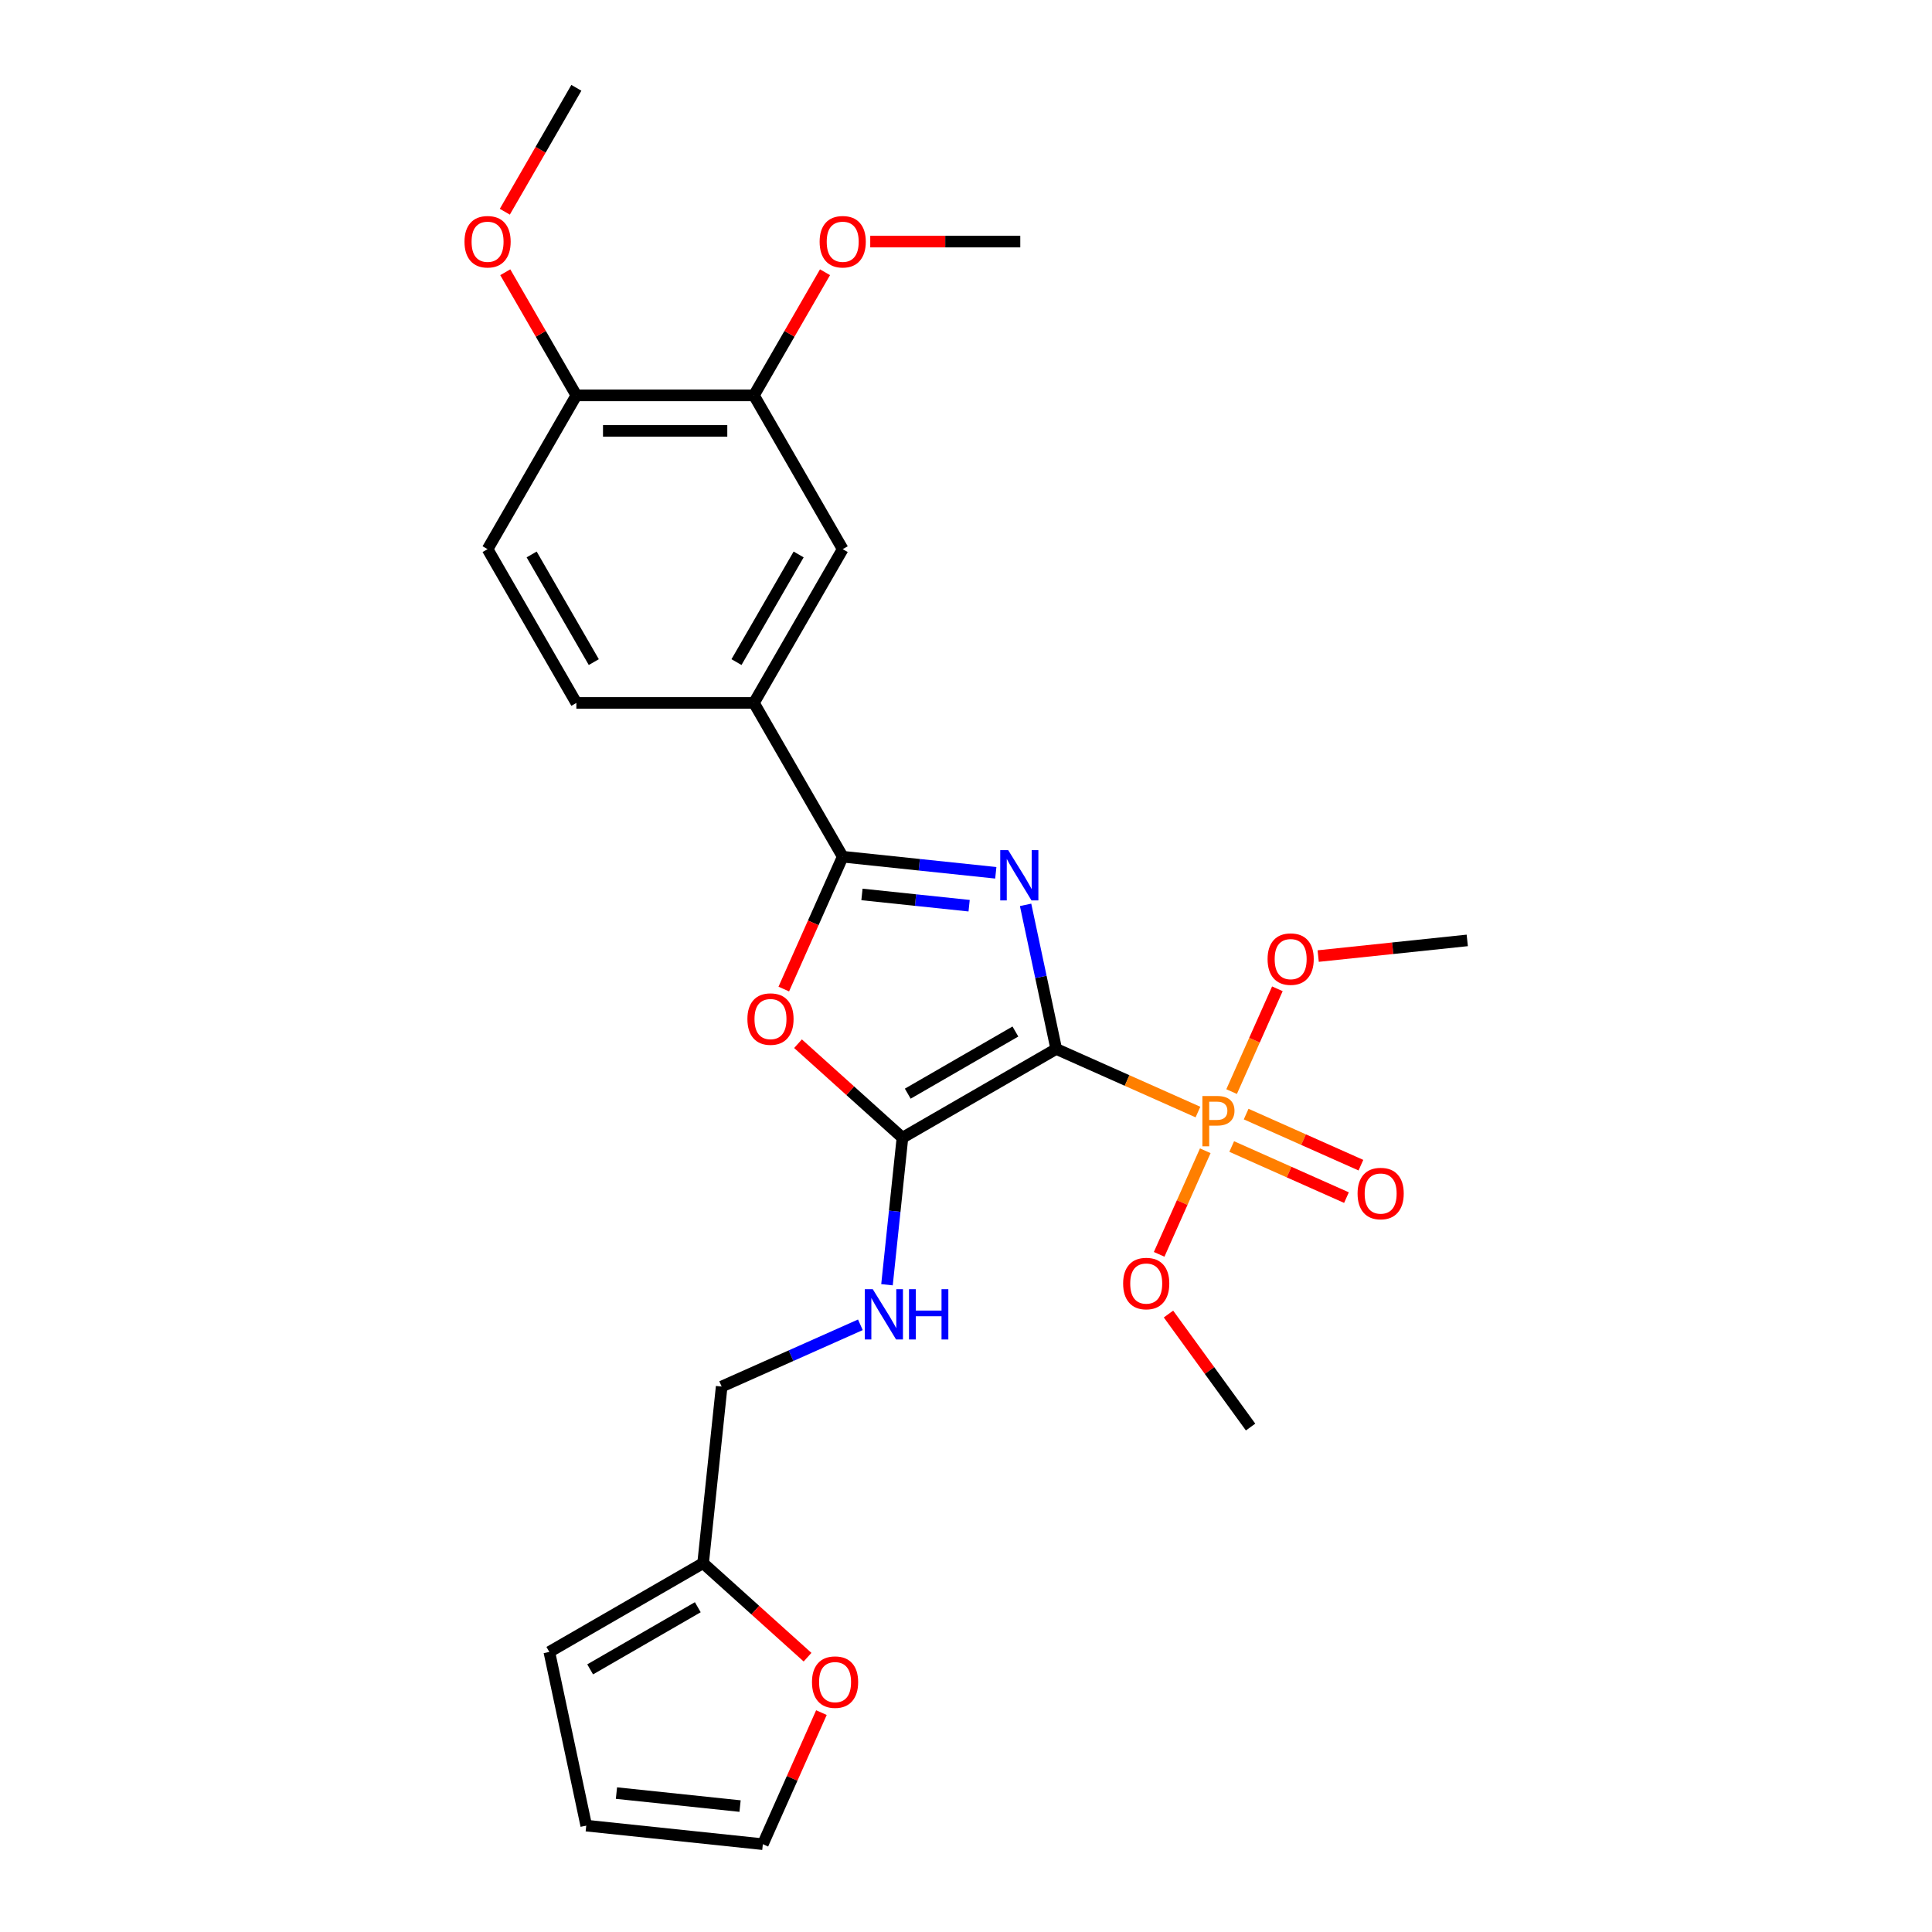 <?xml version='1.0' encoding='iso-8859-1'?>
<svg version='1.1' baseProfile='full'
              xmlns='http://www.w3.org/2000/svg'
                      xmlns:rdkit='http://www.rdkit.org/xml'
                      xmlns:xlink='http://www.w3.org/1999/xlink'
                  xml:space='preserve'
width='1000px' height='1000px' viewBox='0 0 1000 1000'>
<!-- END OF HEADER -->
<rect style='opacity:1.0;fill:#FFFFFF;stroke:none' width='1000' height='1000' x='0' y='0'> </rect>
<path class='bond-0' d='M 546.699,542.937 L 538.772,505.643' style='fill:none;fill-rule:evenodd;stroke:#000000;stroke-width:6px;stroke-linecap:butt;stroke-linejoin:miter;stroke-opacity:1' />
<path class='bond-0' d='M 538.772,505.643 L 530.845,468.349' style='fill:none;fill-rule:evenodd;stroke:#0000FF;stroke-width:6px;stroke-linecap:butt;stroke-linejoin:miter;stroke-opacity:1' />
<path class='bond-1' d='M 546.699,542.937 L 467.104,588.891' style='fill:none;fill-rule:evenodd;stroke:#000000;stroke-width:6px;stroke-linecap:butt;stroke-linejoin:miter;stroke-opacity:1' />
<path class='bond-1' d='M 525.569,533.911 L 469.853,566.079' style='fill:none;fill-rule:evenodd;stroke:#000000;stroke-width:6px;stroke-linecap:butt;stroke-linejoin:miter;stroke-opacity:1' />
<path class='bond-3' d='M 546.699,542.937 L 583.378,559.267' style='fill:none;fill-rule:evenodd;stroke:#000000;stroke-width:6px;stroke-linecap:butt;stroke-linejoin:miter;stroke-opacity:1' />
<path class='bond-3' d='M 583.378,559.267 L 620.056,575.598' style='fill:none;fill-rule:evenodd;stroke:#FF7F00;stroke-width:6px;stroke-linecap:butt;stroke-linejoin:miter;stroke-opacity:1' />
<path class='bond-2' d='M 515.422,451.758 L 475.804,447.594' style='fill:none;fill-rule:evenodd;stroke:#0000FF;stroke-width:6px;stroke-linecap:butt;stroke-linejoin:miter;stroke-opacity:1' />
<path class='bond-2' d='M 475.804,447.594 L 436.186,443.43' style='fill:none;fill-rule:evenodd;stroke:#000000;stroke-width:6px;stroke-linecap:butt;stroke-linejoin:miter;stroke-opacity:1' />
<path class='bond-2' d='M 501.615,468.79 L 473.882,465.875' style='fill:none;fill-rule:evenodd;stroke:#0000FF;stroke-width:6px;stroke-linecap:butt;stroke-linejoin:miter;stroke-opacity:1' />
<path class='bond-2' d='M 473.882,465.875 L 446.15,462.96' style='fill:none;fill-rule:evenodd;stroke:#000000;stroke-width:6px;stroke-linecap:butt;stroke-linejoin:miter;stroke-opacity:1' />
<path class='bond-4' d='M 467.104,588.891 L 440.077,564.556' style='fill:none;fill-rule:evenodd;stroke:#000000;stroke-width:6px;stroke-linecap:butt;stroke-linejoin:miter;stroke-opacity:1' />
<path class='bond-4' d='M 440.077,564.556 L 413.049,540.22' style='fill:none;fill-rule:evenodd;stroke:#FF0000;stroke-width:6px;stroke-linecap:butt;stroke-linejoin:miter;stroke-opacity:1' />
<path class='bond-6' d='M 467.104,588.891 L 463.105,626.938' style='fill:none;fill-rule:evenodd;stroke:#000000;stroke-width:6px;stroke-linecap:butt;stroke-linejoin:miter;stroke-opacity:1' />
<path class='bond-6' d='M 463.105,626.938 L 459.107,664.985' style='fill:none;fill-rule:evenodd;stroke:#0000FF;stroke-width:6px;stroke-linecap:butt;stroke-linejoin:miter;stroke-opacity:1' />
<path class='bond-5' d='M 436.186,443.43 L 390.231,363.835' style='fill:none;fill-rule:evenodd;stroke:#000000;stroke-width:6px;stroke-linecap:butt;stroke-linejoin:miter;stroke-opacity:1' />
<path class='bond-27' d='M 436.186,443.43 L 420.936,477.682' style='fill:none;fill-rule:evenodd;stroke:#000000;stroke-width:6px;stroke-linecap:butt;stroke-linejoin:miter;stroke-opacity:1' />
<path class='bond-27' d='M 420.936,477.682 L 405.686,511.934' style='fill:none;fill-rule:evenodd;stroke:#FF0000;stroke-width:6px;stroke-linecap:butt;stroke-linejoin:miter;stroke-opacity:1' />
<path class='bond-10' d='M 637.53,593.438 L 667.23,606.662' style='fill:none;fill-rule:evenodd;stroke:#FF7F00;stroke-width:6px;stroke-linecap:butt;stroke-linejoin:miter;stroke-opacity:1' />
<path class='bond-10' d='M 667.23,606.662 L 696.931,619.885' style='fill:none;fill-rule:evenodd;stroke:#FF0000;stroke-width:6px;stroke-linecap:butt;stroke-linejoin:miter;stroke-opacity:1' />
<path class='bond-10' d='M 645.007,576.646 L 674.707,589.869' style='fill:none;fill-rule:evenodd;stroke:#FF7F00;stroke-width:6px;stroke-linecap:butt;stroke-linejoin:miter;stroke-opacity:1' />
<path class='bond-10' d='M 674.707,589.869 L 704.407,603.093' style='fill:none;fill-rule:evenodd;stroke:#FF0000;stroke-width:6px;stroke-linecap:butt;stroke-linejoin:miter;stroke-opacity:1' />
<path class='bond-17' d='M 623.845,595.632 L 611.91,622.437' style='fill:none;fill-rule:evenodd;stroke:#FF7F00;stroke-width:6px;stroke-linecap:butt;stroke-linejoin:miter;stroke-opacity:1' />
<path class='bond-17' d='M 611.91,622.437 L 599.976,649.242' style='fill:none;fill-rule:evenodd;stroke:#FF0000;stroke-width:6px;stroke-linecap:butt;stroke-linejoin:miter;stroke-opacity:1' />
<path class='bond-18' d='M 637.479,565.008 L 649.324,538.405' style='fill:none;fill-rule:evenodd;stroke:#FF7F00;stroke-width:6px;stroke-linecap:butt;stroke-linejoin:miter;stroke-opacity:1' />
<path class='bond-18' d='M 649.324,538.405 L 661.168,511.802' style='fill:none;fill-rule:evenodd;stroke:#FF0000;stroke-width:6px;stroke-linecap:butt;stroke-linejoin:miter;stroke-opacity:1' />
<path class='bond-7' d='M 390.231,363.835 L 436.186,284.24' style='fill:none;fill-rule:evenodd;stroke:#000000;stroke-width:6px;stroke-linecap:butt;stroke-linejoin:miter;stroke-opacity:1' />
<path class='bond-7' d='M 381.205,342.705 L 413.373,286.988' style='fill:none;fill-rule:evenodd;stroke:#000000;stroke-width:6px;stroke-linecap:butt;stroke-linejoin:miter;stroke-opacity:1' />
<path class='bond-15' d='M 390.231,363.835 L 298.323,363.835' style='fill:none;fill-rule:evenodd;stroke:#000000;stroke-width:6px;stroke-linecap:butt;stroke-linejoin:miter;stroke-opacity:1' />
<path class='bond-20' d='M 445.329,685.714 L 409.432,701.697' style='fill:none;fill-rule:evenodd;stroke:#0000FF;stroke-width:6px;stroke-linecap:butt;stroke-linejoin:miter;stroke-opacity:1' />
<path class='bond-20' d='M 409.432,701.697 L 373.535,717.679' style='fill:none;fill-rule:evenodd;stroke:#000000;stroke-width:6px;stroke-linecap:butt;stroke-linejoin:miter;stroke-opacity:1' />
<path class='bond-8' d='M 436.186,284.24 L 390.231,204.645' style='fill:none;fill-rule:evenodd;stroke:#000000;stroke-width:6px;stroke-linecap:butt;stroke-linejoin:miter;stroke-opacity:1' />
<path class='bond-21' d='M 390.231,204.645 L 408.629,172.779' style='fill:none;fill-rule:evenodd;stroke:#000000;stroke-width:6px;stroke-linecap:butt;stroke-linejoin:miter;stroke-opacity:1' />
<path class='bond-21' d='M 408.629,172.779 L 427.027,140.913' style='fill:none;fill-rule:evenodd;stroke:#FF0000;stroke-width:6px;stroke-linecap:butt;stroke-linejoin:miter;stroke-opacity:1' />
<path class='bond-29' d='M 390.231,204.645 L 298.323,204.645' style='fill:none;fill-rule:evenodd;stroke:#000000;stroke-width:6px;stroke-linecap:butt;stroke-linejoin:miter;stroke-opacity:1' />
<path class='bond-29' d='M 376.445,223.026 L 312.109,223.026' style='fill:none;fill-rule:evenodd;stroke:#000000;stroke-width:6px;stroke-linecap:butt;stroke-linejoin:miter;stroke-opacity:1' />
<path class='bond-9' d='M 363.928,809.084 L 373.535,717.679' style='fill:none;fill-rule:evenodd;stroke:#000000;stroke-width:6px;stroke-linecap:butt;stroke-linejoin:miter;stroke-opacity:1' />
<path class='bond-11' d='M 363.928,809.084 L 390.955,833.42' style='fill:none;fill-rule:evenodd;stroke:#000000;stroke-width:6px;stroke-linecap:butt;stroke-linejoin:miter;stroke-opacity:1' />
<path class='bond-11' d='M 390.955,833.42 L 417.983,857.756' style='fill:none;fill-rule:evenodd;stroke:#FF0000;stroke-width:6px;stroke-linecap:butt;stroke-linejoin:miter;stroke-opacity:1' />
<path class='bond-13' d='M 363.928,809.084 L 284.333,855.038' style='fill:none;fill-rule:evenodd;stroke:#000000;stroke-width:6px;stroke-linecap:butt;stroke-linejoin:miter;stroke-opacity:1' />
<path class='bond-13' d='M 361.179,831.896 L 305.463,864.064' style='fill:none;fill-rule:evenodd;stroke:#000000;stroke-width:6px;stroke-linecap:butt;stroke-linejoin:miter;stroke-opacity:1' />
<path class='bond-14' d='M 425.166,886.446 L 410.006,920.496' style='fill:none;fill-rule:evenodd;stroke:#FF0000;stroke-width:6px;stroke-linecap:butt;stroke-linejoin:miter;stroke-opacity:1' />
<path class='bond-14' d='M 410.006,920.496 L 394.846,954.545' style='fill:none;fill-rule:evenodd;stroke:#000000;stroke-width:6px;stroke-linecap:butt;stroke-linejoin:miter;stroke-opacity:1' />
<path class='bond-12' d='M 298.323,204.645 L 252.369,284.24' style='fill:none;fill-rule:evenodd;stroke:#000000;stroke-width:6px;stroke-linecap:butt;stroke-linejoin:miter;stroke-opacity:1' />
<path class='bond-22' d='M 298.323,204.645 L 279.925,172.779' style='fill:none;fill-rule:evenodd;stroke:#000000;stroke-width:6px;stroke-linecap:butt;stroke-linejoin:miter;stroke-opacity:1' />
<path class='bond-22' d='M 279.925,172.779 L 261.527,140.913' style='fill:none;fill-rule:evenodd;stroke:#FF0000;stroke-width:6px;stroke-linecap:butt;stroke-linejoin:miter;stroke-opacity:1' />
<path class='bond-16' d='M 284.333,855.038 L 303.441,944.938' style='fill:none;fill-rule:evenodd;stroke:#000000;stroke-width:6px;stroke-linecap:butt;stroke-linejoin:miter;stroke-opacity:1' />
<path class='bond-28' d='M 394.846,954.545 L 303.441,944.938' style='fill:none;fill-rule:evenodd;stroke:#000000;stroke-width:6px;stroke-linecap:butt;stroke-linejoin:miter;stroke-opacity:1' />
<path class='bond-28' d='M 383.057,934.823 L 319.074,928.098' style='fill:none;fill-rule:evenodd;stroke:#000000;stroke-width:6px;stroke-linecap:butt;stroke-linejoin:miter;stroke-opacity:1' />
<path class='bond-19' d='M 298.323,363.835 L 252.369,284.24' style='fill:none;fill-rule:evenodd;stroke:#000000;stroke-width:6px;stroke-linecap:butt;stroke-linejoin:miter;stroke-opacity:1' />
<path class='bond-19' d='M 307.349,342.705 L 275.181,286.988' style='fill:none;fill-rule:evenodd;stroke:#000000;stroke-width:6px;stroke-linecap:butt;stroke-linejoin:miter;stroke-opacity:1' />
<path class='bond-24' d='M 604.805,680.146 L 626.053,709.392' style='fill:none;fill-rule:evenodd;stroke:#FF0000;stroke-width:6px;stroke-linecap:butt;stroke-linejoin:miter;stroke-opacity:1' />
<path class='bond-24' d='M 626.053,709.392 L 647.302,738.638' style='fill:none;fill-rule:evenodd;stroke:#000000;stroke-width:6px;stroke-linecap:butt;stroke-linejoin:miter;stroke-opacity:1' />
<path class='bond-23' d='M 682.29,494.86 L 720.87,490.805' style='fill:none;fill-rule:evenodd;stroke:#FF0000;stroke-width:6px;stroke-linecap:butt;stroke-linejoin:miter;stroke-opacity:1' />
<path class='bond-23' d='M 720.87,490.805 L 759.45,486.75' style='fill:none;fill-rule:evenodd;stroke:#000000;stroke-width:6px;stroke-linecap:butt;stroke-linejoin:miter;stroke-opacity:1' />
<path class='bond-25' d='M 450.431,125.05 L 489.263,125.05' style='fill:none;fill-rule:evenodd;stroke:#FF0000;stroke-width:6px;stroke-linecap:butt;stroke-linejoin:miter;stroke-opacity:1' />
<path class='bond-25' d='M 489.263,125.05 L 528.094,125.05' style='fill:none;fill-rule:evenodd;stroke:#000000;stroke-width:6px;stroke-linecap:butt;stroke-linejoin:miter;stroke-opacity:1' />
<path class='bond-26' d='M 261.294,109.591 L 279.808,77.523' style='fill:none;fill-rule:evenodd;stroke:#FF0000;stroke-width:6px;stroke-linecap:butt;stroke-linejoin:miter;stroke-opacity:1' />
<path class='bond-26' d='M 279.808,77.523 L 298.323,45.455' style='fill:none;fill-rule:evenodd;stroke:#000000;stroke-width:6px;stroke-linecap:butt;stroke-linejoin:miter;stroke-opacity:1' />
<path  class='atom-1' d='M 521.837 440.023
L 530.366 453.809
Q 531.212 455.169, 532.572 457.633
Q 533.932 460.096, 534.006 460.243
L 534.006 440.023
L 537.462 440.023
L 537.462 466.051
L 533.896 466.051
L 524.741 450.978
Q 523.675 449.214, 522.536 447.192
Q 521.433 445.17, 521.102 444.545
L 521.102 466.051
L 517.72 466.051
L 517.72 440.023
L 521.837 440.023
' fill='#0000FF'/>
<path  class='atom-4' d='M 630.037 567.306
Q 634.485 567.306, 636.728 569.328
Q 638.971 571.313, 638.971 574.952
Q 638.971 578.555, 636.654 580.614
Q 634.375 582.636, 630.037 582.636
L 625.883 582.636
L 625.883 593.334
L 622.354 593.334
L 622.354 567.306
L 630.037 567.306
M 630.037 579.695
Q 632.574 579.695, 633.934 578.482
Q 635.294 577.268, 635.294 574.952
Q 635.294 572.636, 633.934 571.46
Q 632.611 570.247, 630.037 570.247
L 625.883 570.247
L 625.883 579.695
L 630.037 579.695
' fill='#FF7F00'/>
<path  class='atom-5' d='M 386.855 527.466
Q 386.855 521.216, 389.943 517.724
Q 393.031 514.231, 398.803 514.231
Q 404.575 514.231, 407.663 517.724
Q 410.751 521.216, 410.751 527.466
Q 410.751 533.789, 407.626 537.392
Q 404.501 540.958, 398.803 540.958
Q 393.068 540.958, 389.943 537.392
Q 386.855 533.826, 386.855 527.466
M 398.803 538.017
Q 402.773 538.017, 404.906 535.37
Q 407.075 532.687, 407.075 527.466
Q 407.075 522.356, 404.906 519.783
Q 402.773 517.172, 398.803 517.172
Q 394.833 517.172, 392.664 519.746
Q 390.531 522.319, 390.531 527.466
Q 390.531 532.723, 392.664 535.37
Q 394.833 538.017, 398.803 538.017
' fill='#FF0000'/>
<path  class='atom-7' d='M 451.744 667.282
L 460.273 681.069
Q 461.118 682.429, 462.479 684.892
Q 463.839 687.355, 463.913 687.502
L 463.913 667.282
L 467.368 667.282
L 467.368 693.311
L 463.802 693.311
L 454.648 678.238
Q 453.582 676.473, 452.442 674.451
Q 451.339 672.429, 451.009 671.804
L 451.009 693.311
L 447.626 693.311
L 447.626 667.282
L 451.744 667.282
' fill='#0000FF'/>
<path  class='atom-7' d='M 470.493 667.282
L 474.022 667.282
L 474.022 678.348
L 487.331 678.348
L 487.331 667.282
L 490.86 667.282
L 490.86 693.311
L 487.331 693.311
L 487.331 681.289
L 474.022 681.289
L 474.022 693.311
L 470.493 693.311
L 470.493 667.282
' fill='#0000FF'/>
<path  class='atom-11' d='M 702.677 617.776
Q 702.677 611.526, 705.765 608.034
Q 708.853 604.541, 714.625 604.541
Q 720.397 604.541, 723.485 608.034
Q 726.573 611.526, 726.573 617.776
Q 726.573 624.099, 723.448 627.702
Q 720.323 631.268, 714.625 631.268
Q 708.89 631.268, 705.765 627.702
Q 702.677 624.136, 702.677 617.776
M 714.625 628.327
Q 718.595 628.327, 720.727 625.68
Q 722.896 622.996, 722.896 617.776
Q 722.896 612.666, 720.727 610.092
Q 718.595 607.482, 714.625 607.482
Q 710.654 607.482, 708.485 610.056
Q 706.353 612.629, 706.353 617.776
Q 706.353 623.033, 708.485 625.68
Q 710.654 628.327, 714.625 628.327
' fill='#FF0000'/>
<path  class='atom-12' d='M 420.281 870.656
Q 420.281 864.407, 423.369 860.914
Q 426.457 857.422, 432.229 857.422
Q 438.001 857.422, 441.089 860.914
Q 444.177 864.407, 444.177 870.656
Q 444.177 876.98, 441.052 880.583
Q 437.927 884.149, 432.229 884.149
Q 426.494 884.149, 423.369 880.583
Q 420.281 877.016, 420.281 870.656
M 432.229 881.207
Q 436.199 881.207, 438.332 878.561
Q 440.501 875.877, 440.501 870.656
Q 440.501 865.546, 438.332 862.973
Q 436.199 860.363, 432.229 860.363
Q 428.259 860.363, 426.089 862.936
Q 423.957 865.51, 423.957 870.656
Q 423.957 875.914, 426.089 878.561
Q 428.259 881.207, 432.229 881.207
' fill='#FF0000'/>
<path  class='atom-18' d='M 581.331 664.356
Q 581.331 658.106, 584.42 654.614
Q 587.508 651.121, 593.279 651.121
Q 599.051 651.121, 602.139 654.614
Q 605.228 658.106, 605.228 664.356
Q 605.228 670.679, 602.103 674.282
Q 598.978 677.848, 593.279 677.848
Q 587.544 677.848, 584.42 674.282
Q 581.331 670.716, 581.331 664.356
M 593.279 674.907
Q 597.25 674.907, 599.382 672.26
Q 601.551 669.576, 601.551 664.356
Q 601.551 659.246, 599.382 656.672
Q 597.25 654.062, 593.279 654.062
Q 589.309 654.062, 587.14 656.636
Q 585.008 659.209, 585.008 664.356
Q 585.008 669.613, 587.14 672.26
Q 589.309 674.907, 593.279 674.907
' fill='#FF0000'/>
<path  class='atom-19' d='M 656.096 496.431
Q 656.096 490.181, 659.185 486.688
Q 662.273 483.196, 668.045 483.196
Q 673.816 483.196, 676.905 486.688
Q 679.993 490.181, 679.993 496.431
Q 679.993 502.754, 676.868 506.357
Q 673.743 509.923, 668.045 509.923
Q 662.31 509.923, 659.185 506.357
Q 656.096 502.791, 656.096 496.431
M 668.045 506.982
Q 672.015 506.982, 674.147 504.335
Q 676.316 501.651, 676.316 496.431
Q 676.316 491.321, 674.147 488.747
Q 672.015 486.137, 668.045 486.137
Q 664.074 486.137, 661.905 488.71
Q 659.773 491.284, 659.773 496.431
Q 659.773 501.688, 661.905 504.335
Q 664.074 506.982, 668.045 506.982
' fill='#FF0000'/>
<path  class='atom-22' d='M 424.237 125.123
Q 424.237 118.873, 427.326 115.381
Q 430.414 111.888, 436.186 111.888
Q 441.957 111.888, 445.046 115.381
Q 448.134 118.873, 448.134 125.123
Q 448.134 131.446, 445.009 135.049
Q 441.884 138.615, 436.186 138.615
Q 430.45 138.615, 427.326 135.049
Q 424.237 131.483, 424.237 125.123
M 436.186 135.674
Q 440.156 135.674, 442.288 133.027
Q 444.457 130.344, 444.457 125.123
Q 444.457 120.013, 442.288 117.44
Q 440.156 114.829, 436.186 114.829
Q 432.215 114.829, 430.046 117.403
Q 427.914 119.976, 427.914 125.123
Q 427.914 130.38, 430.046 133.027
Q 432.215 135.674, 436.186 135.674
' fill='#FF0000'/>
<path  class='atom-23' d='M 240.42 125.123
Q 240.42 118.873, 243.509 115.381
Q 246.597 111.888, 252.369 111.888
Q 258.14 111.888, 261.229 115.381
Q 264.317 118.873, 264.317 125.123
Q 264.317 131.446, 261.192 135.049
Q 258.067 138.615, 252.369 138.615
Q 246.633 138.615, 243.509 135.049
Q 240.42 131.483, 240.42 125.123
M 252.369 135.674
Q 256.339 135.674, 258.471 133.027
Q 260.64 130.344, 260.64 125.123
Q 260.64 120.013, 258.471 117.44
Q 256.339 114.829, 252.369 114.829
Q 248.398 114.829, 246.229 117.403
Q 244.097 119.976, 244.097 125.123
Q 244.097 130.38, 246.229 133.027
Q 248.398 135.674, 252.369 135.674
' fill='#FF0000'/>
</svg>
